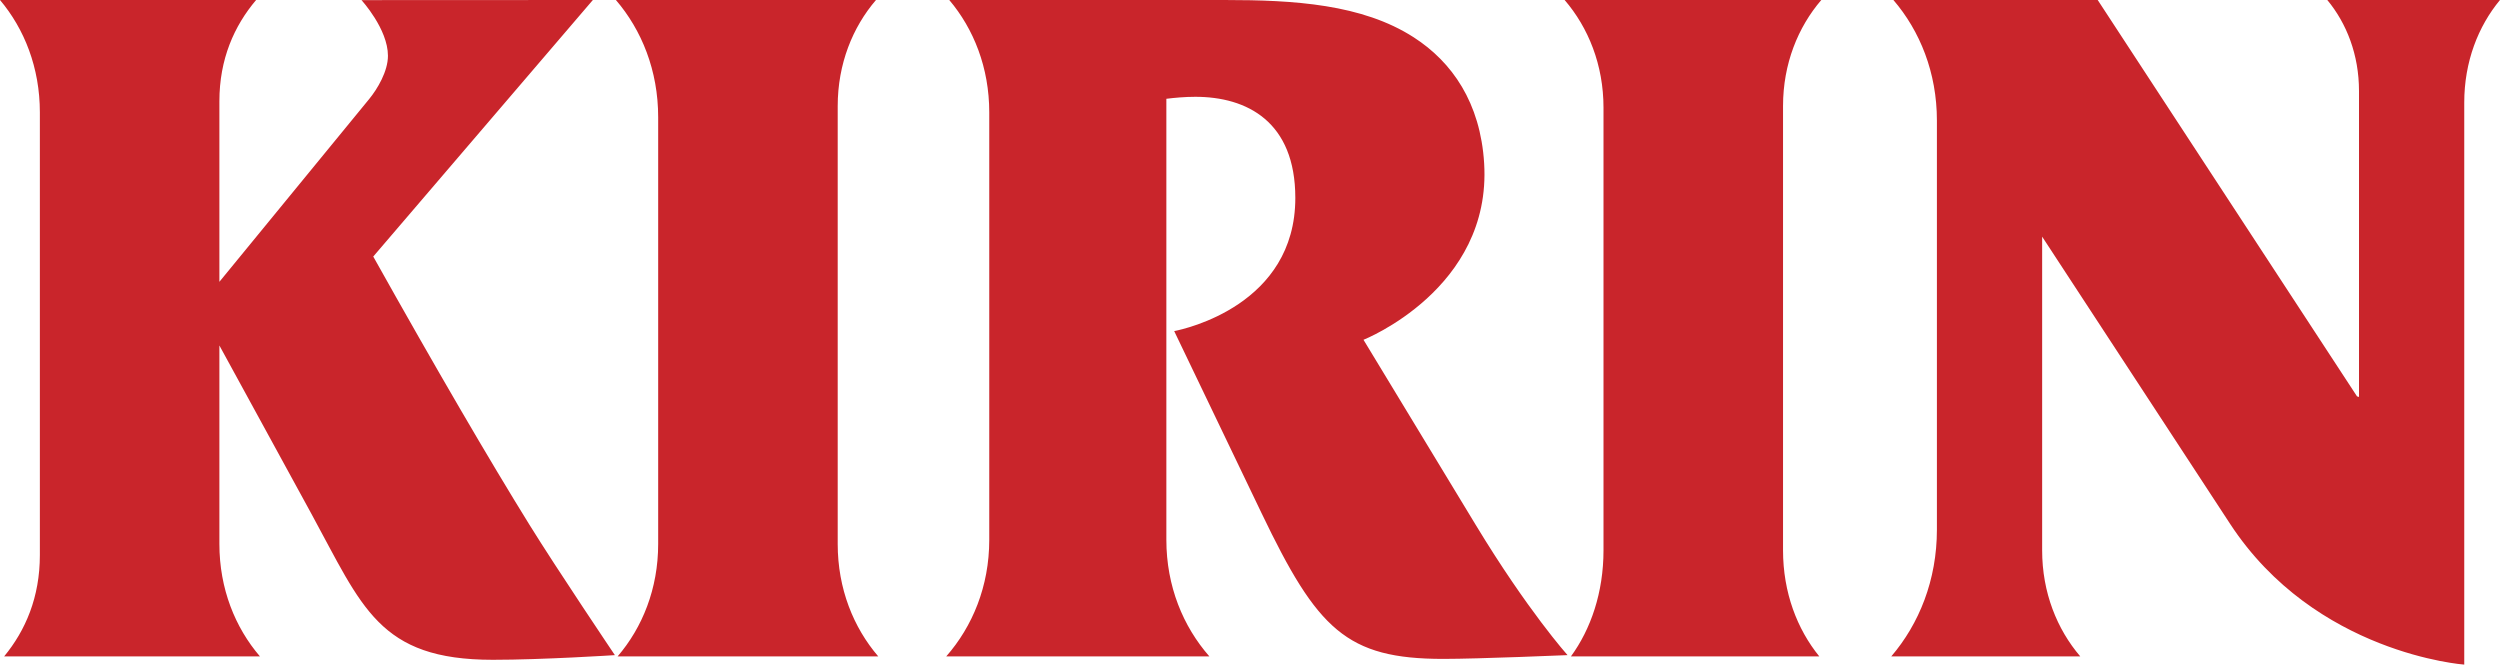 <?xml version="1.0" encoding="UTF-8" standalone="no"?>
<!-- Created with Inkscape (http://www.inkscape.org/) -->

<svg
   width="251.354mm"
   height="66.82mm"
   viewBox="0 0 251.354 66.82"
   version="1.1"
   id="svg1"
   xml:space="preserve"
   inkscape:version="1.3 (0e150ed6c4, 2023-07-21)"
   sodipodi:docname="Kirin 1984.svg"
   xmlns:inkscape="http://www.inkscape.org/namespaces/inkscape"
   xmlns:sodipodi="http://sodipodi.sourceforge.net/DTD/sodipodi-0.dtd"
   xmlns="http://www.w3.org/2000/svg"
   xmlns:svg="http://www.w3.org/2000/svg"><sodipodi:namedview
     id="namedview1"
     pagecolor="#ffffff"
     bordercolor="#000000"
     borderopacity="0.25"
     inkscape:showpageshadow="2"
     inkscape:pageopacity="0.0"
     inkscape:pagecheckerboard="0"
     inkscape:deskcolor="#d1d1d1"
     inkscape:document-units="mm"
     inkscape:zoom="1.1575153"
     inkscape:cx="462.62886"
     inkscape:cy="158.52922"
     inkscape:window-width="1920"
     inkscape:window-height="1009"
     inkscape:window-x="-8"
     inkscape:window-y="-8"
     inkscape:window-maximized="1"
     inkscape:current-layer="layer1" /><defs
     id="defs1" /><g
     inkscape:label="Layer 1"
     inkscape:groupmode="layer"
     id="layer1"
     transform="translate(-10.82,-179.172)"><path
       id="rect20"
       style="fill:#c9252b;fill-opacity:1;stroke-width:0.497"
       d="m 47.164,179.183 c 0,0 2.661,2.899 2.661,5.6 0,1.562 -1.058,3.334 -1.886,4.345 L 32.878,207.506 V 189.357 c 0,-4.239 1.482,-7.573 3.692,-10.185 H 10.82 c 2.444,2.898 4.008,6.798 4.008,11.299 v 44.51 c 0,4.239 -1.441,7.573 -3.59,10.185 h 25.716 c -2.486,-2.898 -4.076,-6.798 -4.076,-11.299 v -19.96 l 9.236,16.896 c 5.133,9.39 6.775,14.706 18.256,14.706 5.03,0 12.271,-0.469 12.271,-0.469 0,0 -5.832,-8.659 -8.581,-13.095 -4.064,-6.559 -9.408,-15.714 -15.713,-26.98 l 22.08,-25.793 z m 25.58,-0.011 c 2.592,3.021 4.25,7.088 4.25,11.78 v 42.915 c 0,4.501 -1.59,8.402 -4.076,11.299 H 99.12 c -2.486,-2.898 -4.076,-6.798 -4.076,-11.299 V 189.84 c 0,-4.249 1.502,-7.932 3.848,-10.667 z m 33.517,0 c 2.452,2.898 4.021,6.798 4.021,11.299 v 42.978 c 0,4.667 -1.688,8.713 -4.325,11.717 h 26.455 c -2.637,-3.005 -4.324,-7.05 -4.324,-11.717 v -44.345 c 0.825,-0.103 1.851,-0.199 2.915,-0.199 5.188,0 10.051,2.49 10.051,10.169 0,10.733 -11.056,13.168 -12.178,13.388 l 8.802,18.341 c 5.589,11.646 8.51,14.616 18.256,14.616 3.527,0 12.489,-0.379 12.489,-0.379 0,0 -3.984,-4.439 -9.232,-13.095 l -11.283,-18.61 c 0,0 12.904,-5.105 12.131,-17.74 -0.374,-6.109 -3.23,-10.189 -7.074,-12.666 -5.192,-3.345 -12.05,-3.756 -18.985,-3.756 z m 61.87,0 c 2.383,2.778 3.908,6.517 3.908,10.832 v 44.495 c 0,4.249 -1.277,7.931 -3.274,10.667 h 24.969 c -2.223,-2.736 -3.645,-6.418 -3.645,-10.667 V 189.84 c 0,-4.249 1.501,-7.932 3.847,-10.667 z m 33.055,0 c 2.667,3.109 4.374,7.295 4.374,12.124 v 41.125 c 0,5.076 -1.79,9.477 -4.587,12.745 h 18.999 c -2.336,-2.736 -3.831,-6.418 -3.831,-10.667 v -31.533 l 18.892,28.868 c 8.568,13.092 23.547,14.158 23.547,14.158 v -56.508 c 0,-4.108 1.402,-7.668 3.593,-10.312 h -17.363 c 1.944,2.346 3.188,5.505 3.188,9.149 v 30.763 l -0.198,-0.059 h -7.4e-4 L 221.726,179.172 Z"
       sodipodi:nodetypes="csscsccssccscsscsccccssccsscccssccscsscsscscsssccssccsscccssccscscsccsccccc" /></g></svg>
